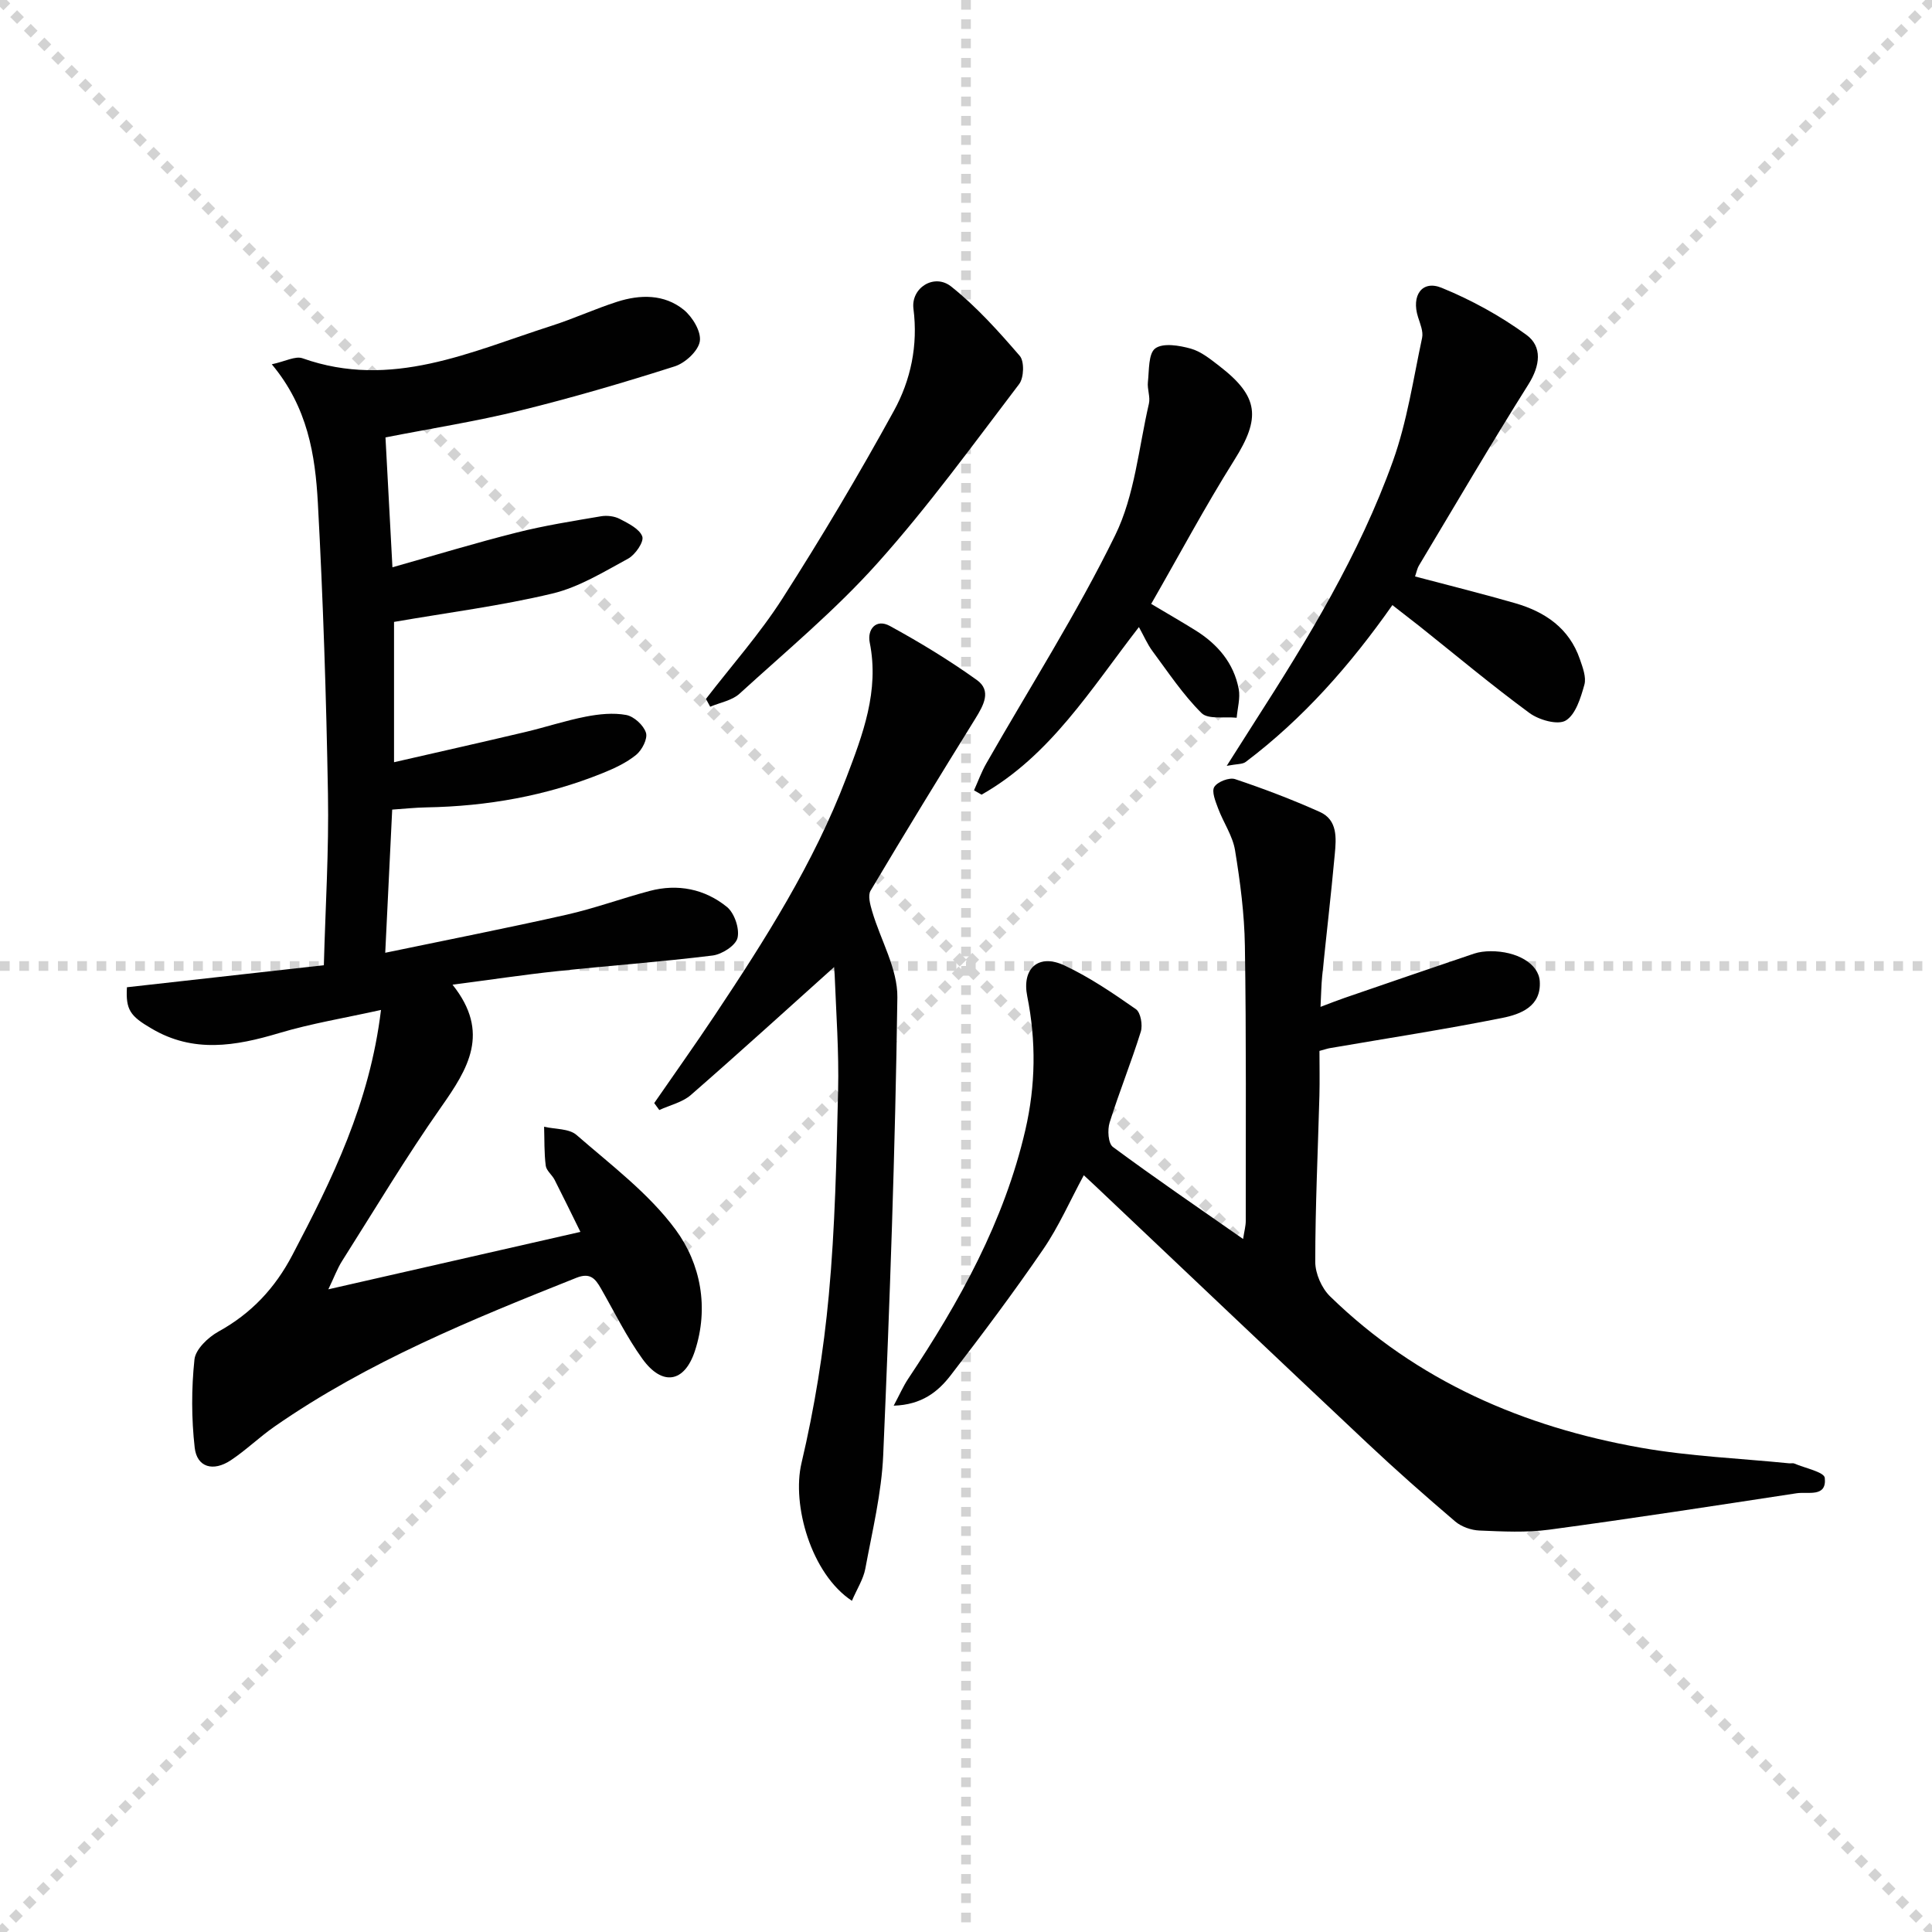 <svg enable-background="new 0 0 400 400" viewBox="0 0 400 400" xmlns="http://www.w3.org/2000/svg"><g stroke="lightgray" stroke-dasharray="1,1" stroke-width="1" transform="scale(2, 2)"><line x1="0" y1="0" x2="200" y2="200"></line><line x1="200" y1="0" x2="0" y2="200"></line><line x1="100" y1="0" x2="100" y2="200"></line><line x1="0" y1="100" x2="200" y2="100"></line></g><g fill="#010101"><path d="m26.28 204.4c13.34-1.49 26.69-2.99 40.77-4.56.32-11.96 1.06-23.72.85-35.47-.35-20.08-1-40.17-2.09-60.23-.54-9.9-2.09-19.82-9.54-28.72 2.79-.59 4.88-1.77 6.37-1.24 18.38 6.52 34.81-1.37 51.56-6.73 4.58-1.47 8.98-3.5 13.56-4.97 4.77-1.53 9.75-1.61 13.78 1.64 1.82 1.47 3.67 4.53 3.35 6.54-.32 2-3.02 4.5-5.19 5.19-10.57 3.37-21.24 6.5-32.01 9.15-8.99 2.22-18.17 3.66-27.88 5.56.46 8.57.92 17.14 1.44 26.89 8.95-2.53 17.29-5.07 25.72-7.19 5.74-1.45 11.62-2.38 17.46-3.37 1.25-.21 2.78-.03 3.89.55 1.78.93 4.1 2.06 4.66 3.64.38 1.1-1.45 3.77-2.93 4.58-5.07 2.75-10.19 5.92-15.7 7.23-10.62 2.54-21.51 3.92-32.77 5.87v29.05c9.21-2.11 18.19-4.13 27.16-6.25 4.2-.99 8.32-2.37 12.55-3.19 2.73-.53 5.68-.84 8.37-.34 1.6.3 3.59 2.12 4.08 3.68.39 1.24-.82 3.59-2.04 4.58-2.01 1.64-4.5 2.79-6.94 3.78-11.69 4.72-23.91 6.87-36.49 7.09-2.29.04-4.57.29-7.07.46-.48 9.87-.94 19.29-1.44 29.64 13.02-2.71 25.31-5.12 37.54-7.88 5.81-1.31 11.44-3.39 17.21-4.92 5.82-1.54 11.39-.41 15.98 3.3 1.56 1.26 2.66 4.49 2.21 6.41-.37 1.59-3.23 3.42-5.17 3.66-10.69 1.32-21.46 2.1-32.17 3.24-6.89.73-13.74 1.77-21.67 2.8 7.93 9.94 3.19 17.43-2.36 25.34-7.26 10.34-13.75 21.21-20.52 31.89-.96 1.51-1.58 3.24-2.83 5.84 17.58-4 34.26-7.8 52.19-11.89-1.94-3.93-3.61-7.38-5.35-10.79-.53-1.03-1.7-1.89-1.83-2.92-.34-2.66-.25-5.37-.34-8.06 2.27.53 5.16.35 6.71 1.7 7.14 6.22 14.97 12.09 20.51 19.6 5.2 7.04 6.95 16.18 3.99 25.16-2.16 6.54-6.74 7.29-10.84 1.62-3.29-4.56-5.79-9.69-8.6-14.59-1.16-2.03-2.22-3.35-5.07-2.22-21.65 8.62-43.21 17.39-62.48 30.78-3.14 2.18-5.91 4.89-9.08 7-3.66 2.43-7.02 1.46-7.48-2.61-.68-6.02-.69-12.22-.05-18.25.22-2.11 2.82-4.59 4.95-5.77 6.82-3.76 11.72-8.98 15.33-15.87 8.21-15.64 16-31.37 18.34-50.73-7.46 1.66-14.42 2.79-21.13 4.8-9.01 2.69-17.73 4.18-26.39-.96-4.42-2.57-5.35-3.89-5.08-8.54z"/><path d="m185.03 291.03c1.25-2.35 1.99-4.05 3-5.57 10.65-15.97 19.88-32.59 24.26-51.52 2.13-9.22 2.25-18.4.39-27.67-1.16-5.78 2.33-8.9 7.69-6.39 5.22 2.44 10.07 5.75 14.81 9.06.99.69 1.43 3.29 1.01 4.66-1.97 6.32-4.47 12.48-6.45 18.8-.48 1.52-.31 4.33.67 5.06 8.67 6.42 17.58 12.5 26.96 19.06.25-1.65.55-2.69.55-3.73-.01-18.99.12-37.98-.18-56.96-.1-6.61-.97-13.26-2.04-19.8-.49-2.99-2.41-5.73-3.5-8.65-.54-1.45-1.39-3.51-.79-4.46.67-1.07 3.1-2.01 4.3-1.61 5.94 1.99 11.83 4.23 17.54 6.79 3.73 1.67 3.41 5.46 3.1 8.77-.77 8.43-1.76 16.84-2.61 25.26-.18 1.79-.2 3.59-.34 6.33 2.07-.78 3.5-1.35 4.96-1.85 8.93-3.07 17.87-6.15 26.82-9.17 1.08-.36 2.28-.49 3.43-.5 5.38-.03 9.94 2.54 10.18 6.21.35 5.22-3.96 6.84-7.75 7.6-11.85 2.37-23.81 4.21-35.73 6.26-.48.08-.94.25-2.13.57 0 3 .07 6.13-.01 9.27-.31 11.47-.86 22.94-.86 34.41 0 2.41 1.33 5.45 3.07 7.14 17.98 17.53 40.05 27.05 64.42 31.35 10.1 1.78 20.44 2.19 30.68 3.22.33.03.71-.09.99.03 2.23.96 6.2 1.76 6.33 2.98.45 4.1-3.48 2.83-5.81 3.18-17.06 2.6-34.13 5.24-51.23 7.54-4.75.64-9.65.38-14.46.18-1.71-.07-3.72-.78-5.01-1.87-6.18-5.27-12.28-10.65-18.2-16.22-18.79-17.67-37.5-35.44-56.23-53.17-.72-.68-1.45-1.35-2.47-2.3-2.85 5.27-5.17 10.6-8.39 15.31-6.1 8.91-12.58 17.56-19.17 26.11-2.61 3.39-5.97 6.11-11.8 6.29z"/><path d="m176.38 331.43c-8.45-5.57-12.48-19.87-10.44-28.51 2.69-11.42 4.58-23.12 5.66-34.81 1.3-14.05 1.59-28.21 1.92-42.33.19-7.96-.4-15.94-.71-23.91-.05-1.42-.45-2.82.65-2.34-10.12 9.08-20.18 18.24-30.42 27.17-1.75 1.53-4.34 2.1-6.54 3.12-.35-.48-.7-.96-1.05-1.44 4.18-6.05 8.44-12.04 12.52-18.16 10.42-15.64 20.51-31.5 27.24-49.17 3.42-8.98 6.87-17.99 4.86-28.01-.55-2.74 1.3-5.01 4.17-3.44 6.2 3.39 12.27 7.08 18.01 11.19 3.08 2.21 1.4 5.21-.29 7.95-7.34 11.83-14.61 23.71-21.72 35.67-.6 1.01-.07 2.9.33 4.27 1.75 5.97 5.3 11.91 5.22 17.83-.44 31.59-1.57 63.17-2.93 94.74-.34 7.89-2.26 15.73-3.71 23.55-.4 2.14-1.7 4.13-2.77 6.63z"/><path d="m288.28 125.28c-8.72 12.41-18.46 23.48-30.37 32.47-.66.5-1.78.4-3.93.81 2.33-3.66 4.04-6.37 5.76-9.06 11.05-17.21 21.71-34.69 28.64-54.01 2.94-8.19 4.22-16.98 6.05-25.54.28-1.32-.4-2.9-.84-4.3-1.42-4.45.81-7.72 4.87-6.07 6.17 2.52 12.18 5.82 17.57 9.75 3.33 2.43 2.86 6.36.42 10.24-7.77 12.35-15.15 24.96-22.65 37.48-.41.68-.55 1.51-.83 2.3 7.05 1.87 13.94 3.57 20.75 5.54 6.18 1.79 11.18 5.18 13.38 11.6.58 1.69 1.36 3.72.93 5.27-.76 2.71-1.8 6.17-3.86 7.42-1.65.99-5.54-.11-7.51-1.56-7.77-5.71-15.17-11.91-22.72-17.93-1.79-1.41-3.61-2.8-5.66-4.41z"/><path d="m238.34 125.03c3.55 2.12 6.42 3.76 9.22 5.51 4.55 2.85 7.88 6.74 8.9 12.1.36 1.89-.25 3.97-.42 5.96-2.49-.26-5.9.4-7.28-.97-3.84-3.81-6.89-8.43-10.15-12.82-1.06-1.43-1.77-3.11-2.81-4.98-9.96 12.85-18.34 26.63-32.58 34.7-.52-.3-1.04-.6-1.56-.9.84-1.86 1.53-3.8 2.54-5.56 8.97-15.72 18.75-31.04 26.69-47.26 4.04-8.25 4.86-18.08 6.98-27.24.32-1.39-.37-3-.21-4.46.27-2.44.08-5.92 1.53-6.98 1.63-1.18 4.99-.61 7.35.05 2.14.6 4.08 2.19 5.91 3.6 8.24 6.35 8.58 10.76 3.1 19.47-6.07 9.66-11.45 19.76-17.21 29.78z"/><path d="m146.16 144.7c5.31-6.9 11.14-13.46 15.82-20.76 8.12-12.69 15.84-25.67 23.09-38.88 3.5-6.37 5.02-13.56 4.05-21.13-.55-4.33 4.3-7.4 7.81-4.61 5.24 4.17 9.81 9.27 14.2 14.36.98 1.13.87 4.53-.12 5.83-9.54 12.53-18.82 25.34-29.31 37.05-8.72 9.75-18.9 18.22-28.6 27.07-1.55 1.41-4.01 1.82-6.06 2.69-.29-.54-.58-1.08-.88-1.62z"/></g></svg>